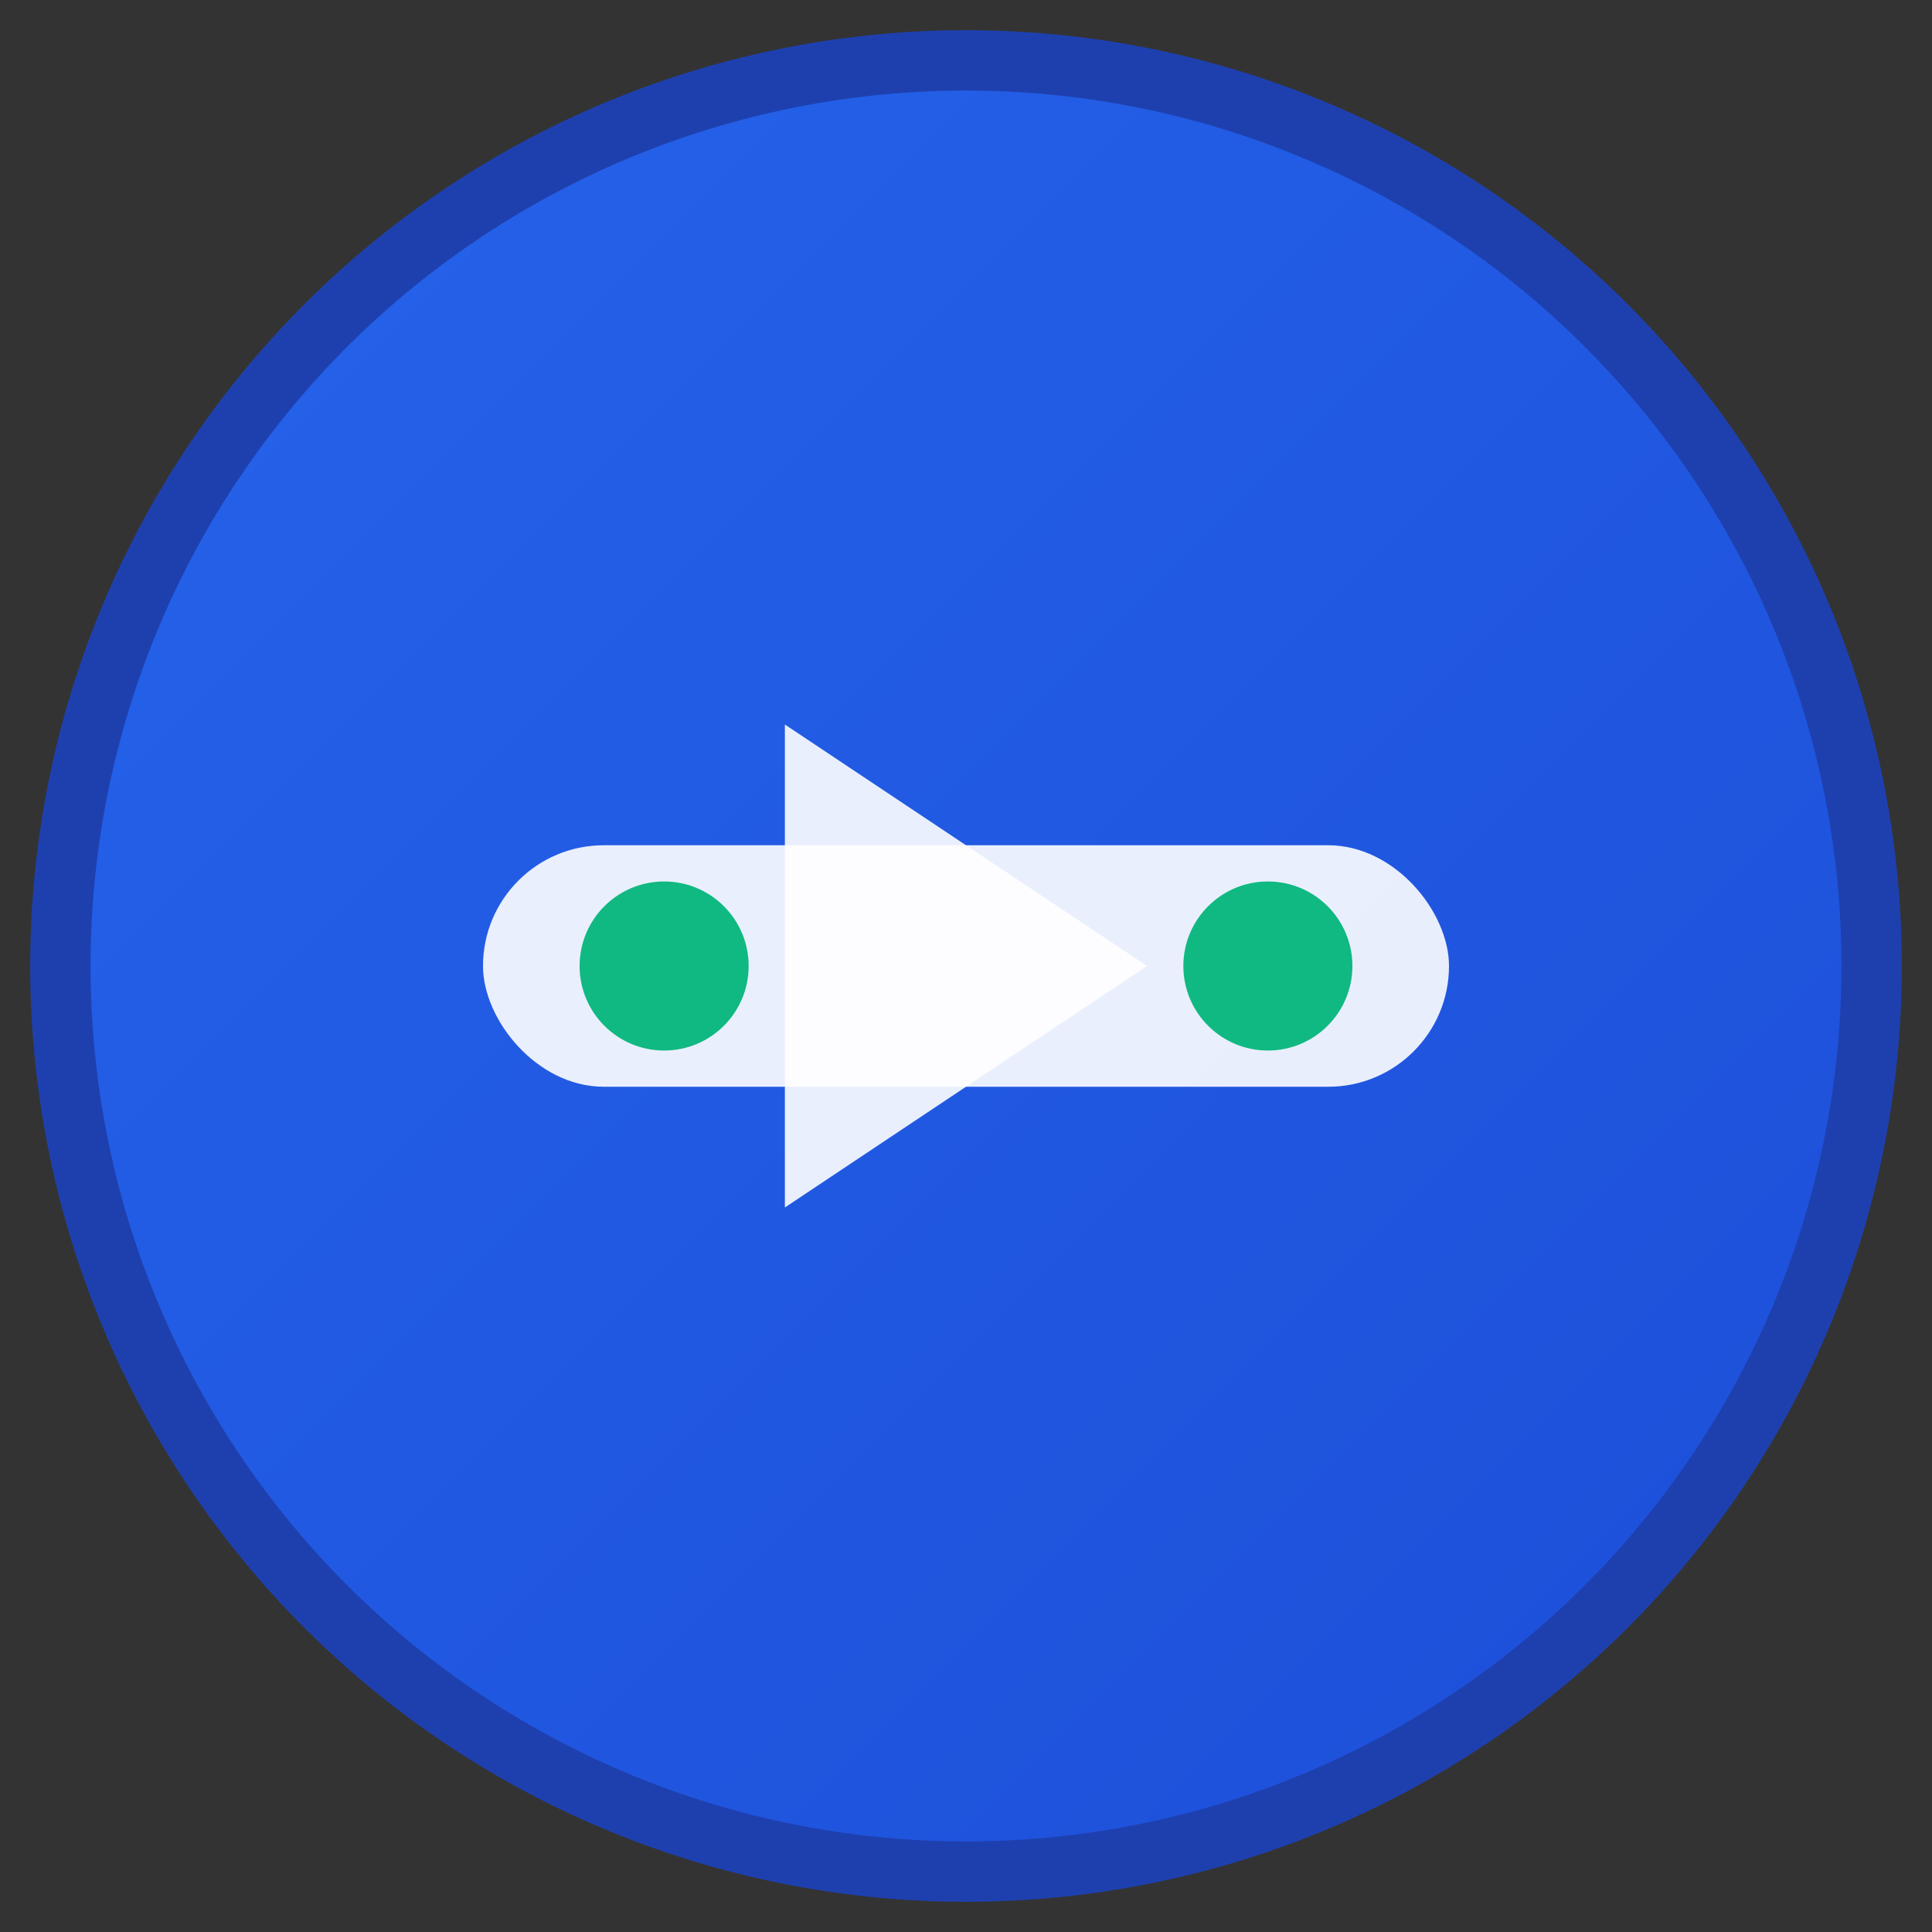 <svg xmlns="http://www.w3.org/2000/svg" viewBox="0 0 16 16" width="16" height="16">
  <rect x="0" y="0" width="16" height="16" fill="#333333" stroke="none"/>
  <defs>
    <linearGradient id="grad1" x1="0%" y1="0%" x2="100%" y2="100%">
      <stop offset="0%" style="stop-color:#2563eb;stop-opacity:1" />
      <stop offset="100%" style="stop-color:#1d4ed8;stop-opacity:1" />
    </linearGradient>
  </defs>
  
  <!-- Background circle -->
  <circle cx="8" cy="8" r="7.5" fill="url(#grad1)" stroke="#1e40af" stroke-width="0.5"/>
  
  <!-- Gaming controller -->
  <rect x="4" y="7" width="8" height="2" fill="white" opacity="0.9" rx="1"/>
  <circle cx="5.5" cy="8" r="0.7" fill="#10b981"/>
  <circle cx="10.5" cy="8" r="0.7" fill="#10b981"/>
  
  <!-- Play button -->
  <path d="M6.5 6 L6.5 10 L9.5 8 Z" fill="white" opacity="0.9"/>
</svg>